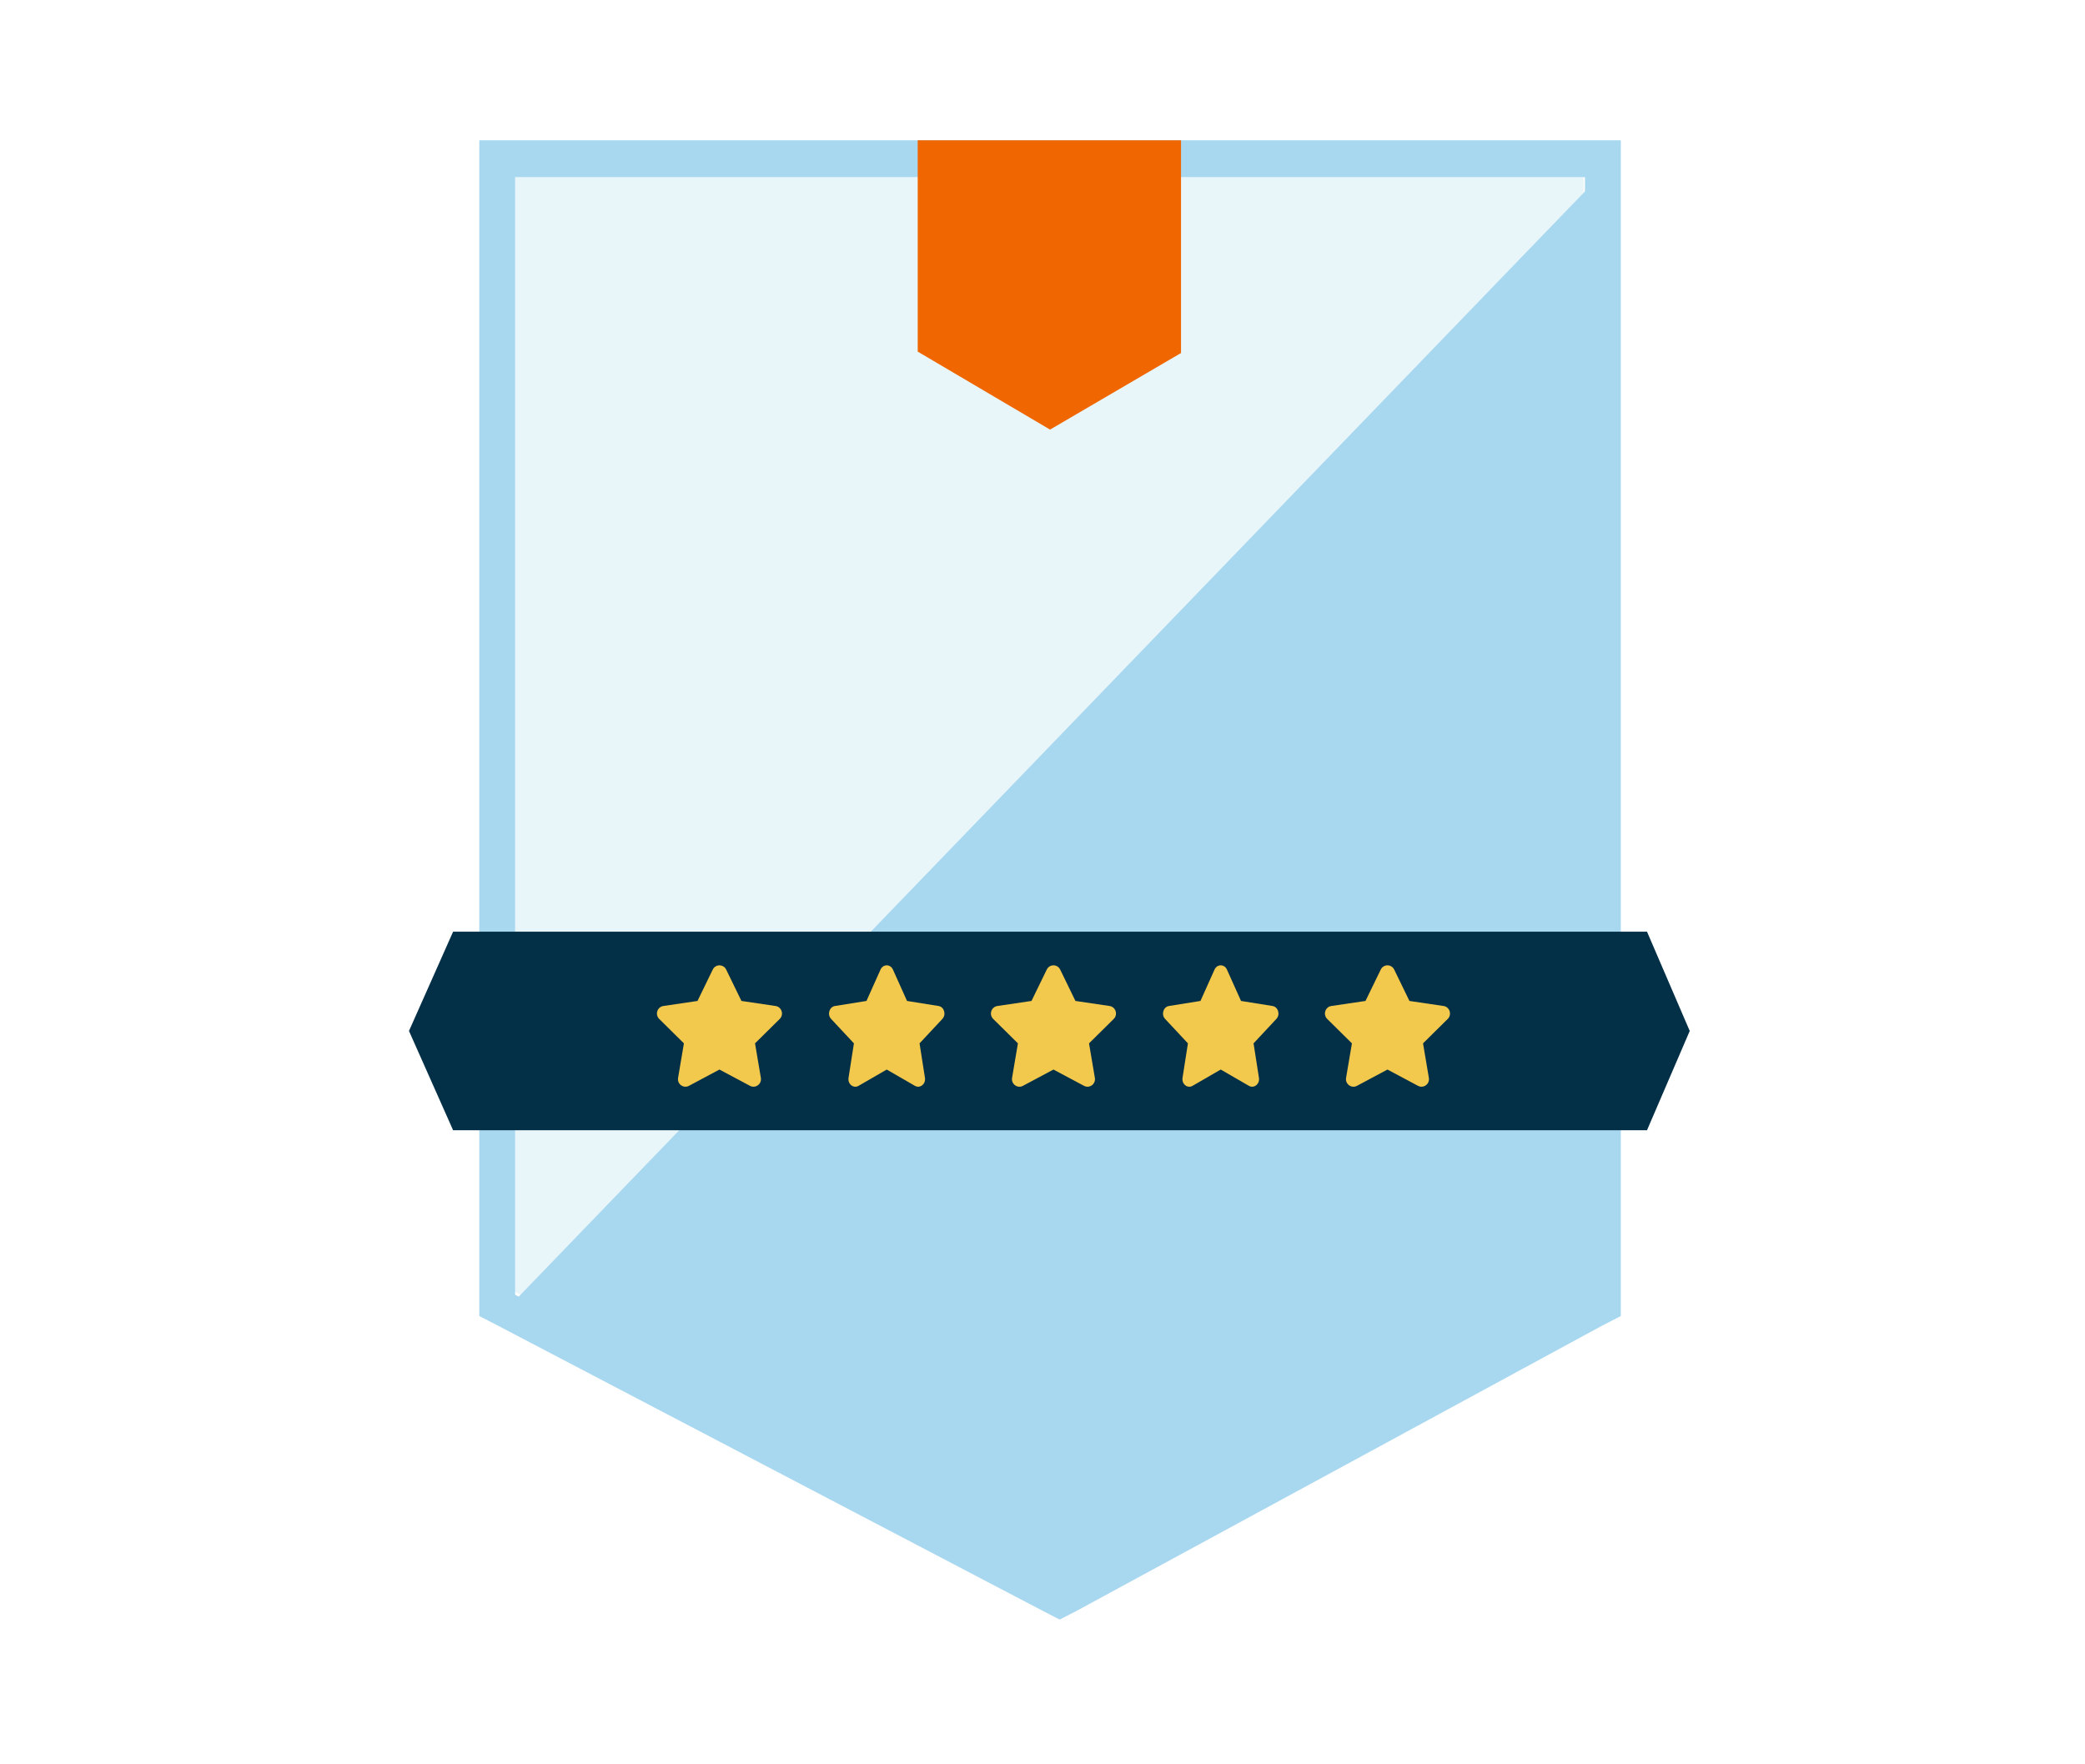 <svg width="130" height="110" viewBox="0 0 130 110" fill="none" xmlns="http://www.w3.org/2000/svg">
<rect width="130" height="110" fill="white"/>
<path d="M32.119 80.548L66.073 98.322L98.737 80.548V11.044H32.119V80.548Z" fill="#E9F6F9"/>
<path d="M99.425 11.309L31.431 81.786L66.674 99.736L99.425 82.493V11.309Z" fill="#A8D7F0"/>
<path d="M29.884 34.212V82.052L31.087 82.671L65.041 100.445L66.072 100.975L67.104 100.445L99.854 82.671L101.058 82.052V8.745H29.884V34.212ZM32.119 80.725V11.044H98.823V80.725L66.072 98.499L32.119 80.725Z" fill="#A8D7F0"/>
<path d="M65.471 26.784L73.637 22.009V8.745H57.219V21.921L65.471 26.784Z" fill="#F06600"/>
<path d="M102.691 58.087H28.251L25.5 64.277L28.251 70.467H102.691L105.355 64.277L102.691 58.087Z" fill="#032F47"/>
<path d="M44.441 60.449L43.489 62.406L41.36 62.721C40.978 62.777 40.825 63.254 41.102 63.528L42.642 65.05L42.278 67.201C42.213 67.59 42.616 67.881 42.954 67.699L44.859 66.683L46.764 67.699C47.102 67.879 47.506 67.59 47.44 67.201L47.076 65.05L48.616 63.528C48.893 63.254 48.74 62.777 48.358 62.721L46.229 62.406L45.277 60.449C45.107 60.1 44.613 60.096 44.441 60.449Z" fill="#F2C94C"/>
<path d="M54.902 60.449L54.024 62.406L52.058 62.721C51.706 62.777 51.565 63.254 51.82 63.528L53.242 65.05L52.906 67.201C52.845 67.59 53.218 67.881 53.53 67.699L55.288 66.683L57.047 67.699C57.359 67.879 57.731 67.59 57.671 67.201L57.334 65.05L58.756 63.528C59.012 63.254 58.871 62.777 58.518 62.721L56.553 62.406L55.674 60.449C55.517 60.1 55.061 60.096 54.902 60.449Z" fill="#F2C94C"/>
<path d="M65.266 60.449L64.314 62.406L62.185 62.721C61.803 62.777 61.65 63.254 61.927 63.528L63.467 65.05L63.103 67.201C63.038 67.59 63.441 67.881 63.779 67.699L65.684 66.683L67.589 67.699C67.927 67.879 68.331 67.59 68.265 67.201L67.901 65.05L69.441 63.528C69.718 63.254 69.565 62.777 69.183 62.721L67.054 62.406L66.102 60.449C65.932 60.1 65.438 60.096 65.266 60.449Z" fill="#F2C94C"/>
<path d="M75.727 60.449L74.849 62.406L72.883 62.721C72.531 62.777 72.389 63.254 72.645 63.528L74.067 65.05L73.731 67.201C73.67 67.59 74.043 67.881 74.355 67.699L76.113 66.683L77.871 67.699C78.184 67.879 78.556 67.59 78.496 67.201L78.159 65.05L79.581 63.528C79.837 63.254 79.696 62.777 79.343 62.721L77.378 62.406L76.499 60.449C76.342 60.1 75.886 60.096 75.727 60.449Z" fill="#F2C94C"/>
<path d="M86.091 60.449L85.139 62.406L83.01 62.721C82.628 62.777 82.475 63.254 82.752 63.528L84.293 65.05L83.928 67.201C83.863 67.59 84.266 67.881 84.605 67.699L86.509 66.683L88.414 67.699C88.752 67.879 89.156 67.59 89.09 67.201L88.726 65.05L90.266 63.528C90.543 63.254 90.39 62.777 90.008 62.721L87.879 62.406L86.928 60.449C86.757 60.1 86.263 60.096 86.091 60.449Z" fill="#F2C94C"/>
</svg>
